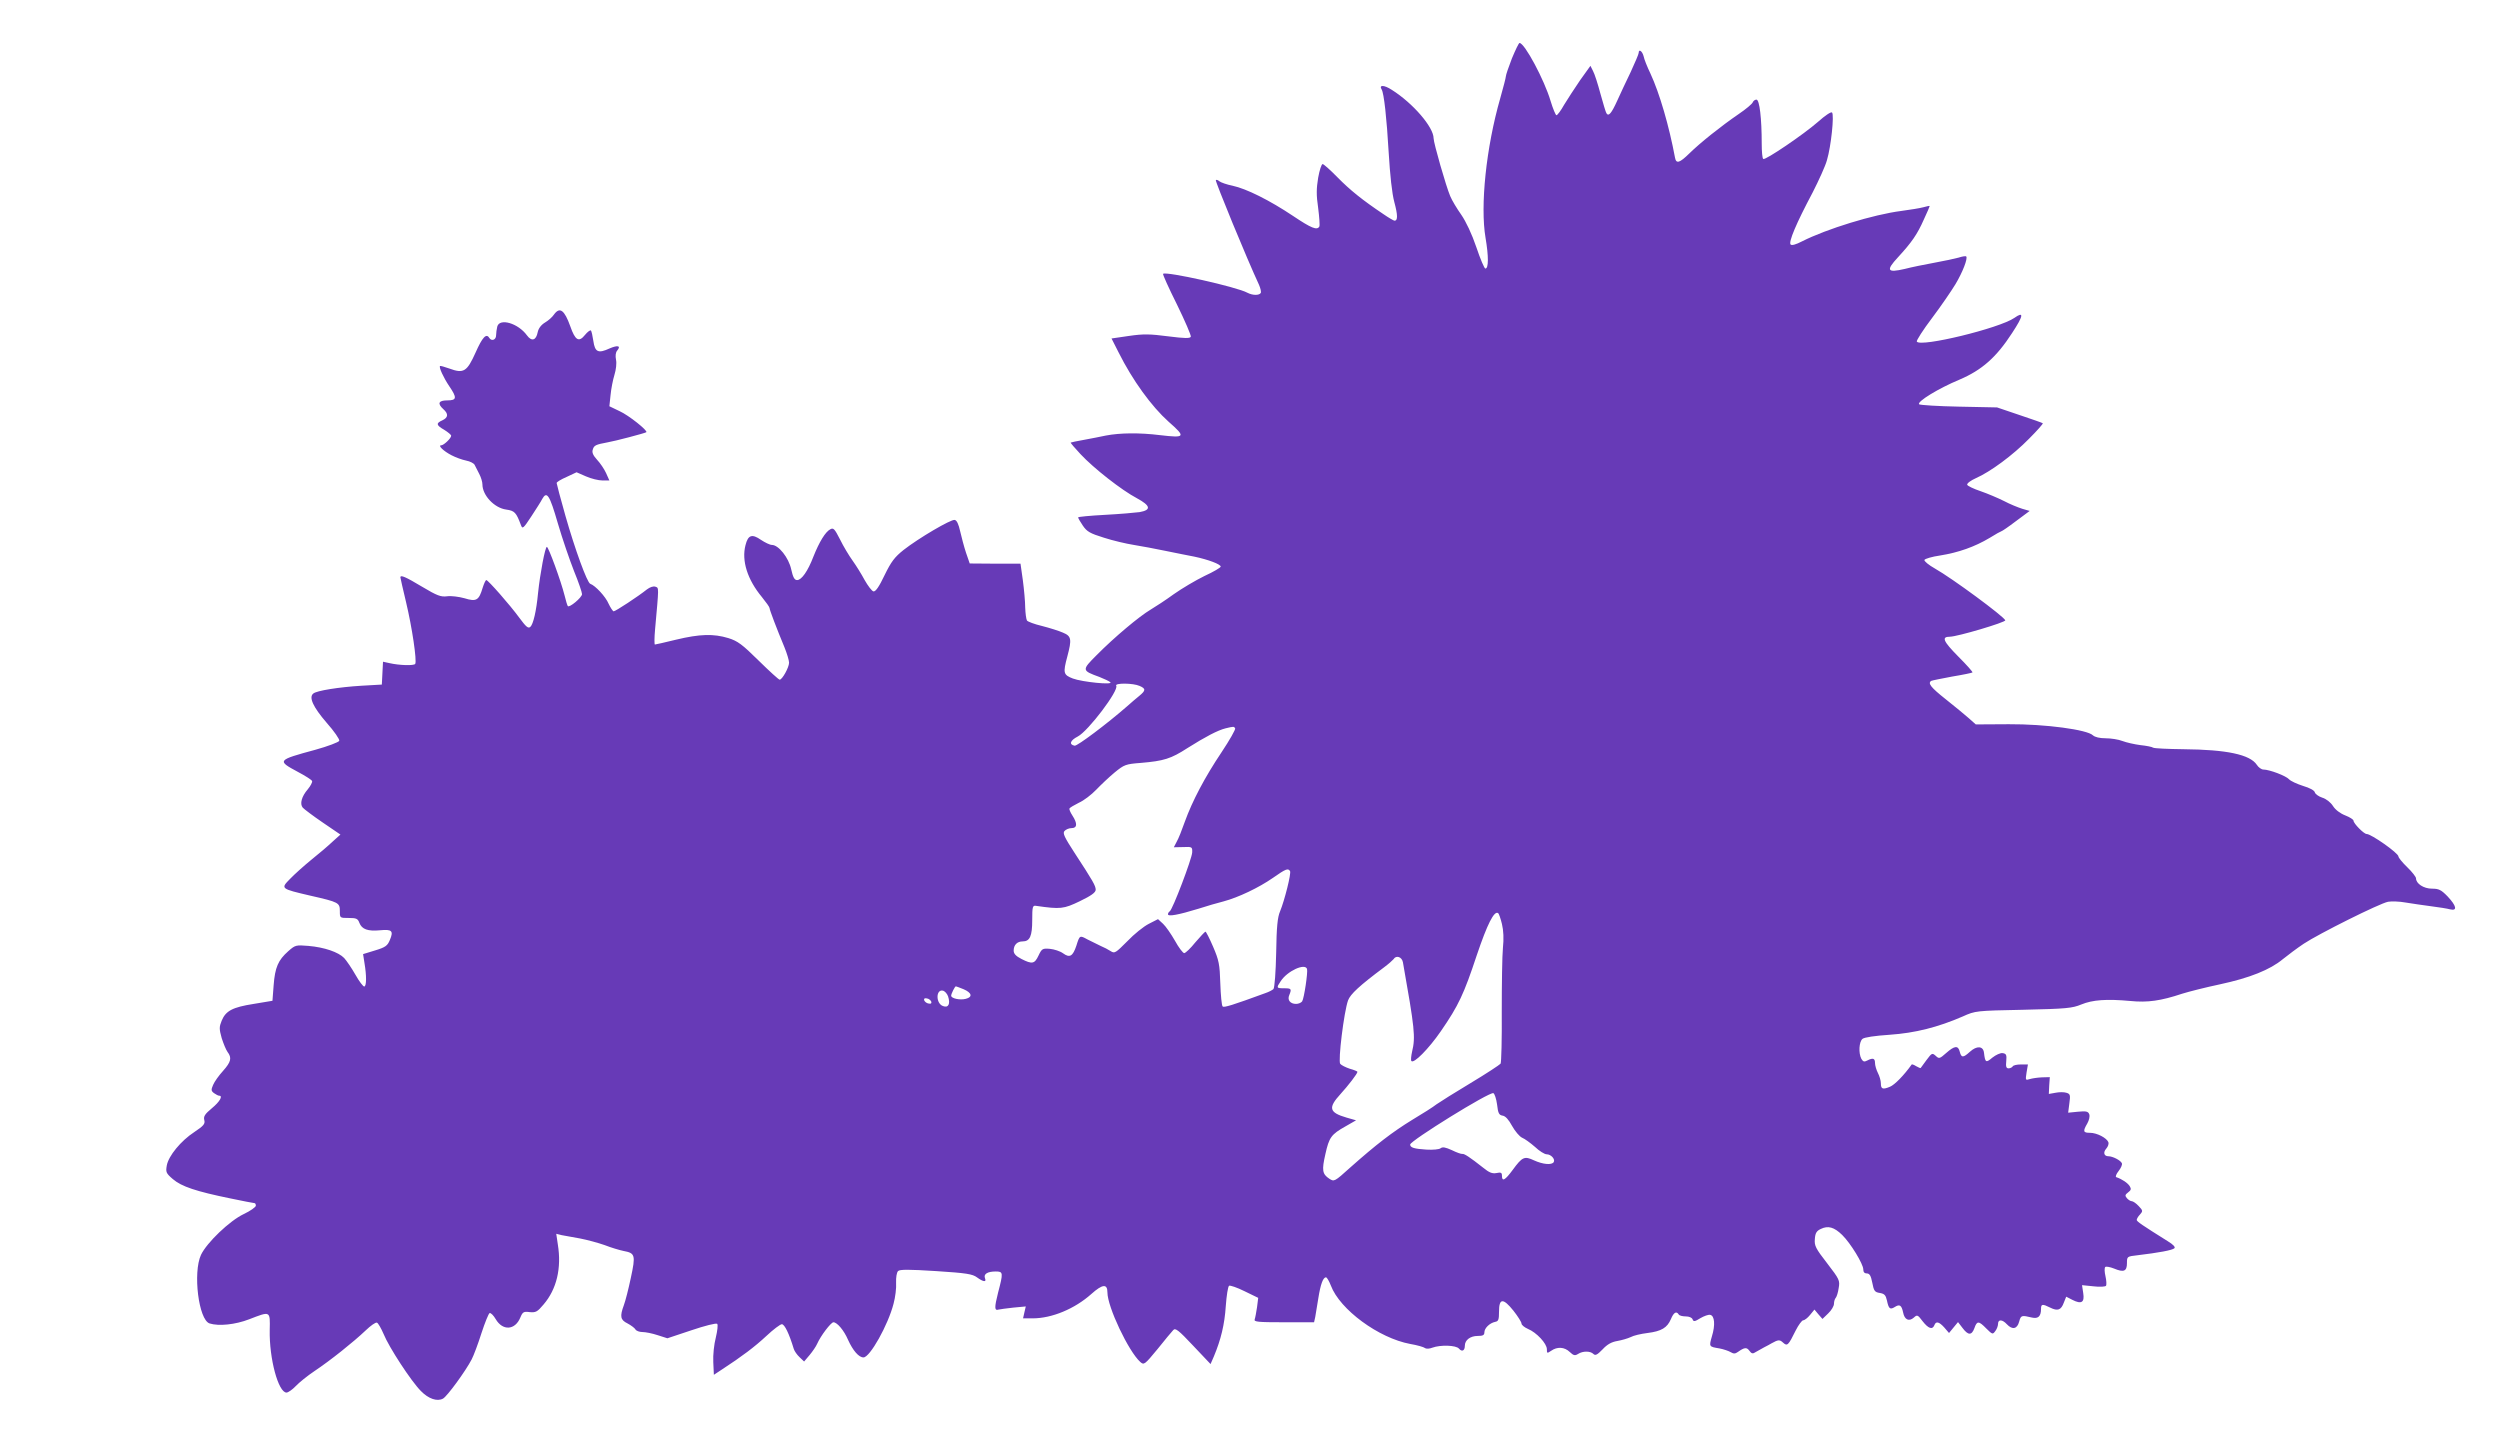 <?xml version="1.0" standalone="no"?>
<!DOCTYPE svg PUBLIC "-//W3C//DTD SVG 20010904//EN"
 "http://www.w3.org/TR/2001/REC-SVG-20010904/DTD/svg10.dtd">
<svg version="1.0" xmlns="http://www.w3.org/2000/svg"
 width="1280pt" height="734pt" viewBox="0 0 1280 734"
 preserveAspectRatio="xMidYMid meet">
<g transform="translate(0,734) scale(0.1,-0.1)"
fill="#673ab7" stroke="none">
<path d="M7741 7041 c-17 -44 -31 -85 -31 -92 0 -6 -13 -57 -29 -113 -72 -251
-103 -550 -75 -714 16 -95 16 -157 -1 -157 -5 0 -26 49 -46 109 -23 68 -53
131 -77 166 -22 31 -48 74 -57 96 -21 49 -85 272 -85 296 0 57 -106 180 -214
248 -40 26 -67 26 -52 2 12 -19 26 -148 36 -322 7 -117 17 -211 29 -255 18
-67 18 -95 1 -95 -4 0 -30 15 -56 33 -109 73 -172 124 -236 189 -36 37 -71 68
-76 68 -6 0 -16 -31 -23 -70 -9 -55 -10 -88 0 -155 6 -47 9 -90 6 -95 -12 -20
-40 -9 -134 54 -121 81 -240 140 -310 155 -30 6 -61 17 -68 23 -7 6 -15 9 -18
6 -5 -4 160 -405 221 -536 8 -18 12 -37 9 -42 -8 -13 -41 -13 -68 1 -54 30
-418 111 -432 97 -3 -2 29 -73 71 -157 41 -84 73 -158 71 -165 -4 -9 -30 -9
-116 2 -93 12 -126 13 -201 2 l-89 -13 36 -71 c72 -144 169 -277 256 -355 90
-79 86 -84 -43 -69 -105 13 -205 12 -278 -2 -26 -6 -76 -15 -112 -22 -36 -6
-66 -13 -68 -14 -2 -1 21 -28 50 -59 67 -72 211 -185 289 -226 70 -38 75 -60
14 -71 -22 -3 -102 -10 -177 -14 -76 -4 -138 -10 -138 -13 0 -4 11 -23 24 -42
21 -31 37 -40 108 -62 46 -15 115 -31 153 -37 39 -6 111 -20 160 -30 50 -10
117 -24 150 -30 71 -15 135 -39 135 -51 0 -5 -37 -27 -83 -48 -45 -22 -116
-64 -157 -93 -41 -30 -95 -65 -120 -80 -56 -33 -184 -140 -275 -232 -77 -77
-77 -79 14 -112 25 -10 51 -22 56 -27 16 -15 -144 1 -192 19 -49 19 -51 28
-28 114 23 87 21 103 -23 121 -20 9 -68 24 -107 34 -38 9 -73 22 -77 28 -4 7
-8 37 -9 67 0 30 -6 93 -12 139 l-12 85 -130 0 -130 1 -19 55 c-10 30 -23 80
-30 110 -8 36 -17 56 -28 58 -19 4 -184 -93 -262 -154 -45 -36 -63 -59 -97
-129 -28 -59 -46 -85 -57 -83 -8 2 -28 28 -45 58 -16 30 -44 75 -62 100 -18
25 -47 73 -64 108 -28 55 -34 61 -50 52 -25 -13 -56 -64 -86 -139 -29 -76 -61
-121 -84 -121 -13 0 -21 14 -30 55 -13 60 -65 125 -99 125 -10 0 -35 12 -56
26 -46 32 -66 25 -79 -27 -21 -80 10 -177 84 -266 21 -26 39 -51 39 -56 0 -9
38 -109 76 -200 13 -32 24 -68 24 -80 0 -24 -35 -87 -48 -87 -5 0 -53 44 -108
98 -84 83 -107 100 -155 115 -76 23 -146 21 -267 -8 -57 -14 -106 -25 -109
-25 -3 0 -3 35 1 78 20 222 20 211 2 218 -11 4 -28 -2 -44 -14 -45 -36 -161
-112 -170 -112 -4 0 -16 18 -26 39 -15 36 -68 93 -94 102 -16 6 -78 176 -127
348 -25 88 -45 164 -45 168 0 5 23 19 51 31 l51 24 48 -21 c27 -12 65 -21 84
-21 l36 0 -17 38 c-9 20 -30 51 -46 68 -21 23 -27 38 -22 52 6 22 16 26 75 37
37 6 192 47 199 52 10 7 -90 87 -137 108 l-52 25 6 57 c3 32 12 78 20 104 8
26 12 59 8 77 -4 20 -2 38 6 47 21 25 3 29 -39 11 -58 -27 -75 -19 -83 38 -4
26 -9 51 -13 54 -3 3 -17 -7 -30 -23 -31 -39 -50 -28 -75 44 -30 84 -54 102
-84 60 -8 -12 -28 -30 -45 -40 -20 -12 -34 -30 -38 -50 -8 -42 -31 -49 -55
-16 -45 62 -140 90 -152 45 -3 -13 -6 -33 -6 -45 0 -23 -23 -32 -35 -13 -15
25 -35 4 -70 -75 -44 -98 -61 -109 -134 -82 -25 9 -47 15 -48 13 -7 -6 18 -60
47 -103 41 -60 39 -73 -10 -73 -45 0 -52 -16 -20 -45 27 -24 25 -43 -5 -57
-34 -15 -32 -25 10 -49 19 -12 35 -25 35 -30 0 -13 -38 -49 -51 -49 -19 0 12
-30 53 -51 21 -11 54 -23 74 -27 21 -4 40 -14 44 -22 4 -8 15 -29 24 -47 9
-17 16 -41 16 -53 0 -56 61 -121 122 -129 43 -6 51 -15 75 -79 8 -22 12 -19
54 45 24 37 50 77 55 88 24 43 38 21 80 -124 23 -79 61 -189 83 -245 23 -56
41 -109 41 -118 0 -17 -66 -72 -73 -61 -3 5 -10 28 -16 53 -19 76 -83 250 -91
250 -9 0 -35 -138 -45 -235 -9 -95 -25 -162 -40 -175 -11 -9 -22 1 -56 47 -49
67 -160 193 -169 193 -4 0 -12 -18 -19 -40 -19 -64 -32 -72 -93 -53 -29 8 -69
13 -89 10 -32 -4 -51 3 -128 49 -85 51 -111 62 -111 48 0 -3 13 -60 29 -127
31 -130 56 -300 47 -316 -6 -10 -81 -8 -133 4 l-32 7 -3 -58 -3 -59 -105 -6
c-114 -7 -229 -25 -246 -40 -24 -19 -1 -69 68 -149 39 -44 68 -86 65 -93 -3
-7 -58 -28 -123 -46 -195 -53 -197 -55 -89 -113 38 -20 71 -41 73 -47 2 -6 -8
-25 -22 -42 -32 -37 -42 -75 -26 -94 6 -7 52 -42 102 -76 l91 -62 -40 -36
c-21 -20 -70 -62 -109 -93 -38 -31 -87 -75 -109 -98 -49 -50 -49 -50 105 -86
145 -33 150 -36 150 -79 0 -35 0 -35 45 -35 39 0 47 -3 55 -25 13 -33 43 -44
106 -38 61 6 70 -3 50 -50 -12 -29 -22 -37 -75 -53 l-62 -19 7 -45 c11 -65 11
-119 -1 -121 -5 -1 -26 26 -45 60 -20 35 -46 73 -58 86 -29 30 -101 55 -183
62 -63 5 -67 5 -103 -27 -52 -46 -68 -83 -75 -175 l-6 -79 -96 -16 c-108 -17
-143 -35 -164 -86 -13 -32 -13 -42 0 -89 9 -28 22 -60 30 -71 23 -30 18 -51
-23 -97 -21 -23 -44 -55 -51 -72 -11 -25 -10 -31 5 -42 10 -7 21 -13 26 -13
21 0 3 -31 -37 -64 -36 -30 -44 -42 -39 -61 5 -19 -3 -29 -51 -61 -69 -45
-132 -122 -141 -171 -6 -34 -4 -40 31 -70 44 -38 119 -63 295 -99 63 -13 118
-24 123 -24 4 0 7 -6 7 -13 0 -7 -28 -27 -62 -43 -72 -34 -189 -146 -219 -209
-42 -91 -12 -333 44 -351 47 -15 132 -6 202 21 111 43 108 44 106 -55 -3 -146
44 -320 86 -320 8 0 30 15 47 33 17 18 60 53 96 77 81 54 200 149 262 208 25
24 51 43 58 40 6 -2 21 -28 34 -58 27 -67 141 -242 191 -292 39 -40 83 -55
113 -39 21 11 116 141 147 201 10 19 33 80 50 134 18 55 37 102 42 103 6 2 20
-12 31 -31 36 -61 99 -57 126 8 12 29 17 32 48 28 31 -3 39 1 71 39 67 78 93
186 73 308 l-8 54 28 -7 c16 -3 58 -11 94 -17 36 -7 92 -22 126 -34 33 -13 77
-26 97 -30 59 -11 62 -21 37 -137 -12 -57 -28 -120 -36 -141 -21 -57 -18 -75
19 -93 17 -9 36 -23 40 -30 4 -8 21 -14 36 -14 16 0 51 -7 78 -16 l50 -16 123
41 c68 23 127 38 132 33 5 -5 1 -36 -7 -70 -9 -34 -15 -90 -13 -126 l3 -65 41
27 c103 67 169 117 228 172 35 33 71 60 79 60 14 0 37 -47 61 -126 3 -11 17
-31 30 -43 l23 -22 28 33 c15 18 33 44 39 58 18 41 70 109 83 110 19 0 54 -41
75 -90 25 -55 55 -90 79 -90 33 0 126 166 154 275 9 33 15 81 13 108 -1 26 3
52 10 59 9 9 53 9 195 0 155 -10 186 -15 209 -32 33 -24 50 -26 41 -4 -8 21
13 34 55 34 39 0 39 -6 12 -109 -19 -76 -19 -93 3 -86 7 2 41 6 75 10 l64 6
-7 -30 -7 -31 49 0 c99 0 216 49 301 125 57 51 82 53 82 8 0 -74 108 -302 168
-356 19 -17 22 -15 88 65 37 46 73 90 81 98 11 12 26 1 102 -80 l89 -94 17 39
c36 86 55 164 61 258 4 54 11 100 17 104 5 3 41 -9 79 -28 l70 -34 -6 -48 c-4
-26 -9 -54 -12 -62 -5 -13 16 -15 149 -15 l155 0 6 27 c3 16 10 59 16 97 11
70 24 106 39 106 5 0 16 -19 25 -42 46 -123 245 -269 406 -299 36 -6 70 -16
76 -21 7 -5 23 -4 38 2 41 15 121 13 136 -5 15 -18 30 -11 30 15 0 29 28 50
66 50 26 0 34 4 34 18 0 22 27 48 55 54 17 3 20 11 20 53 0 69 21 70 74 4 22
-28 41 -58 41 -65 0 -8 15 -20 33 -28 44 -18 97 -75 97 -104 0 -22 1 -22 22
-8 31 22 68 20 95 -6 20 -19 27 -20 43 -10 25 16 63 15 78 0 10 -10 20 -5 47
23 24 26 46 38 75 43 23 4 54 13 69 20 14 8 53 17 86 21 72 9 101 27 120 71
14 34 28 43 40 24 3 -6 20 -10 36 -10 17 0 32 -6 35 -15 5 -13 11 -12 40 6 19
11 41 19 50 17 23 -4 27 -52 9 -110 -15 -53 -16 -53 39 -62 21 -4 47 -13 57
-19 15 -9 23 -9 37 1 34 24 45 25 59 6 11 -15 17 -17 33 -6 11 6 30 17 43 24
12 6 29 15 37 20 34 19 42 20 59 4 22 -20 27 -15 65 62 14 28 32 52 38 52 7 0
23 12 35 27 l23 28 20 -24 21 -24 29 28 c17 16 30 38 30 50 0 11 4 25 9 30 5
6 12 28 15 50 7 39 4 45 -59 127 -59 76 -66 90 -63 124 2 31 9 42 31 52 37 18
68 9 109 -31 43 -42 108 -149 108 -176 0 -14 6 -21 18 -21 14 0 21 -11 28 -47
8 -42 12 -49 39 -53 23 -4 30 -11 36 -38 9 -43 16 -49 40 -34 25 16 35 10 43
-28 7 -37 30 -48 55 -26 17 16 20 14 45 -19 29 -37 50 -45 60 -20 8 22 24 18
51 -12 l24 -28 23 28 23 28 23 -30 c29 -39 47 -39 61 -1 13 38 22 38 61 -2 31
-31 33 -31 46 -13 8 10 14 27 14 37 0 24 22 23 45 -2 28 -30 53 -25 63 13 9
33 12 34 66 21 31 -7 46 6 46 44 0 26 7 27 47 7 38 -19 56 -13 70 26 l12 30
31 -16 c47 -24 64 -14 56 35 l-6 40 59 -6 c32 -4 61 -2 64 3 3 5 2 27 -3 49
-5 21 -6 42 -1 47 4 4 25 0 45 -8 50 -21 66 -14 66 28 0 34 1 34 53 40 109 13
180 26 190 36 6 6 -6 19 -34 36 -131 82 -159 101 -159 109 0 5 7 18 17 28 15
17 15 20 -7 43 -13 14 -29 25 -36 25 -6 0 -17 7 -24 15 -11 13 -10 18 6 30 15
11 17 18 8 32 -10 16 -39 36 -69 46 -5 2 0 16 12 31 12 15 20 33 17 40 -6 15
-47 36 -69 36 -23 0 -28 20 -11 39 9 10 14 25 11 33 -9 22 -59 48 -94 48 -35
0 -38 7 -14 48 9 16 14 36 10 47 -6 15 -16 17 -58 13 l-50 -5 6 47 c6 43 5 49
-15 55 -12 4 -37 4 -56 0 l-34 -6 2 43 3 43 -40 -1 c-22 -1 -50 -5 -63 -9 -22
-7 -22 -6 -16 34 l7 41 -36 0 c-20 0 -39 -4 -42 -10 -3 -5 -13 -10 -21 -10
-12 0 -15 9 -12 37 3 32 0 38 -18 41 -12 2 -35 -9 -53 -23 -33 -28 -37 -26
-43 25 -4 35 -37 37 -72 5 -34 -31 -44 -32 -52 0 -8 33 -26 32 -69 -6 -34 -30
-37 -31 -54 -15 -18 16 -20 15 -47 -21 -16 -21 -29 -39 -30 -41 -1 -2 -11 2
-23 9 -11 7 -22 11 -23 9 -40 -56 -87 -104 -111 -114 -38 -16 -47 -12 -47 18
0 13 -7 37 -15 52 -8 16 -15 39 -15 52 0 24 -11 27 -40 12 -15 -8 -21 -6 -30
9 -15 29 -12 87 6 102 9 8 64 16 139 21 130 9 246 38 375 94 64 29 68 29 310
34 221 5 250 8 296 27 58 24 130 29 251 18 89 -9 157 1 265 37 35 11 122 33
193 48 154 33 258 75 323 129 26 21 74 57 107 79 75 50 389 207 432 215 17 3
58 2 90 -4 32 -5 90 -14 130 -19 40 -5 84 -12 98 -16 38 -9 32 18 -13 66 -33
34 -45 40 -80 40 -43 0 -82 26 -82 53 0 7 -20 33 -45 57 -25 24 -45 49 -45 55
0 17 -139 115 -163 115 -14 0 -67 54 -67 68 0 6 -19 18 -42 27 -26 10 -51 29
-63 48 -12 19 -35 37 -55 43 -19 6 -36 19 -38 27 -2 10 -26 23 -60 33 -31 10
-64 25 -72 34 -16 18 -101 50 -132 50 -9 0 -25 11 -33 24 -35 53 -155 78 -375
80 -80 1 -150 4 -156 8 -5 4 -35 10 -65 13 -30 4 -71 13 -92 21 -20 8 -59 14
-86 14 -31 0 -55 6 -65 15 -29 29 -243 58 -431 57 l-169 -1 -36 32 c-20 18
-73 61 -118 97 -77 61 -93 82 -74 94 4 2 53 12 107 22 55 9 102 19 104 21 3 2
-30 39 -73 82 -77 78 -87 101 -43 101 38 0 287 74 284 84 -7 20 -273 216 -360
265 -32 18 -56 38 -54 44 2 6 39 17 81 23 93 15 176 44 253 90 30 19 58 34 60
34 3 0 37 23 75 52 l70 52 -38 11 c-22 7 -64 24 -94 40 -30 15 -84 38 -119 50
-36 12 -67 27 -69 33 -2 7 18 22 45 34 73 32 190 118 272 202 41 41 73 77 70
79 -2 2 -56 21 -119 42 l-115 39 -195 4 c-107 2 -199 8 -204 12 -13 13 100 82
206 126 115 49 189 114 270 239 59 90 62 113 11 77 -77 -53 -480 -151 -499
-121 -3 5 32 60 79 122 46 61 99 139 119 172 37 62 64 132 55 142 -3 3 -21 0
-39 -6 -18 -5 -73 -17 -123 -26 -49 -9 -119 -23 -153 -32 -90 -21 -97 -8 -35
59 71 77 100 119 133 194 17 36 30 67 30 69 0 2 -15 -1 -32 -6 -18 -5 -69 -13
-113 -19 -142 -18 -383 -92 -509 -156 -31 -16 -52 -22 -58 -16 -12 12 29 109
113 267 31 61 65 135 73 165 21 70 38 232 26 244 -5 5 -35 -15 -72 -48 -73
-64 -269 -197 -280 -190 -5 3 -8 38 -8 78 0 129 -11 226 -27 226 -7 0 -16 -6
-19 -14 -3 -8 -35 -35 -72 -60 -92 -63 -198 -148 -252 -201 -51 -50 -68 -55
-74 -22 -30 161 -79 330 -126 431 -16 33 -32 73 -35 89 -7 26 -25 38 -25 16 0
-6 -19 -50 -41 -98 -23 -47 -54 -114 -69 -147 -29 -64 -44 -82 -55 -64 -4 6
-17 51 -31 101 -13 49 -30 102 -38 116 l-13 26 -53 -74 c-28 -41 -65 -98 -82
-126 -16 -29 -34 -53 -39 -53 -4 0 -18 33 -30 73 -32 108 -133 297 -159 297
-4 0 -21 -36 -39 -79z m-1906 -3213 c32 -14 32 -23 -2 -51 -15 -12 -43 -36
-62 -53 -103 -90 -256 -205 -269 -202 -30 6 -23 27 16 47 53 27 212 237 197
260 -9 15 87 14 120 -1z m489 -217 c3 -5 -28 -60 -70 -123 -85 -127 -149 -248
-188 -356 -14 -40 -32 -86 -41 -101 l-15 -29 48 1 c46 2 47 1 46 -28 -2 -33
-100 -292 -115 -301 -5 -3 -9 -10 -9 -15 0 -13 54 -3 155 28 43 14 102 31 130
38 75 20 180 70 252 120 67 47 78 51 88 35 7 -11 -28 -150 -51 -206 -13 -30
-18 -79 -20 -213 -2 -96 -8 -179 -14 -185 -5 -5 -24 -15 -42 -21 -169 -62
-212 -75 -218 -68 -5 4 -10 58 -12 118 -3 98 -7 118 -37 188 -18 42 -36 77
-39 77 -4 -1 -27 -26 -52 -55 -24 -30 -50 -55 -57 -55 -6 0 -28 28 -47 63 -20
35 -47 74 -61 87 l-26 24 -47 -24 c-26 -13 -76 -53 -110 -89 -60 -60 -65 -64
-85 -51 -12 8 -35 20 -52 27 -16 8 -47 23 -67 33 -40 22 -40 22 -57 -32 -18
-54 -34 -64 -68 -39 -15 11 -46 21 -68 23 -37 3 -41 1 -58 -35 -20 -42 -32
-45 -87 -17 -29 15 -40 27 -40 43 0 29 18 47 46 47 37 0 49 27 49 109 0 70 2
76 20 73 125 -18 141 -16 224 24 58 28 80 44 81 58 0 21 -14 45 -108 189 -52
80 -62 101 -52 112 7 8 23 15 36 15 30 0 31 24 5 64 -11 17 -18 33 -15 37 2 4
24 17 48 29 25 11 64 41 88 66 24 25 66 65 95 89 49 40 56 43 135 49 117 10
153 21 238 76 92 58 155 91 195 101 42 10 43 10 49 0z m1366 -1002 c8 -33 10
-76 5 -122 -4 -40 -6 -187 -6 -327 1 -140 -2 -260 -6 -266 -5 -6 -73 -51 -153
-99 -80 -48 -158 -97 -175 -109 -16 -13 -73 -49 -125 -80 -101 -62 -183 -125
-316 -243 -82 -74 -83 -74 -108 -58 -36 24 -39 43 -20 126 19 86 30 101 103
142 l54 31 -49 14 c-89 26 -95 50 -31 120 41 45 87 105 87 114 0 3 -17 10 -39
16 -21 7 -43 18 -49 25 -12 14 19 266 40 325 12 32 58 75 184 169 23 17 45 37
49 42 13 22 43 12 48 -16 60 -339 65 -382 47 -457 -5 -22 -7 -44 -4 -48 11
-17 89 62 151 152 91 132 118 190 184 389 54 160 89 229 109 216 5 -3 13 -28
20 -56z m-998 -230 c5 -16 -15 -151 -25 -166 -5 -7 -19 -13 -31 -13 -30 0 -46
20 -35 45 13 32 11 35 -26 35 -40 0 -41 2 -18 36 34 53 125 94 135 63z m-1758
-104 c42 -18 47 -40 11 -49 -30 -8 -75 2 -75 16 0 10 19 48 24 48 2 0 20 -7
40 -15z m-80 -36 c13 -39 2 -61 -26 -50 -37 13 -37 86 -1 79 10 -2 22 -15 27
-29z m-86 -27 c3 -9 -2 -13 -14 -10 -9 1 -19 9 -22 16 -3 9 2 13 14 10 9 -1
19 -9 22 -16z m2897 -527 c5 -45 10 -54 28 -57 15 -2 31 -20 49 -53 15 -27 38
-54 51 -60 13 -5 43 -27 66 -47 22 -21 49 -38 60 -38 22 0 45 -25 36 -40 -10
-16 -55 -12 -101 9 -49 23 -60 18 -109 -49 -39 -53 -55 -62 -55 -30 0 16 -5
19 -28 14 -22 -4 -37 2 -69 28 -66 52 -97 73 -107 70 -4 -1 -28 7 -52 19 -33
15 -48 18 -58 10 -7 -6 -39 -9 -73 -7 -62 4 -83 10 -83 26 0 19 406 271 426
263 6 -2 15 -28 19 -58z"/>
</g>
</svg>

